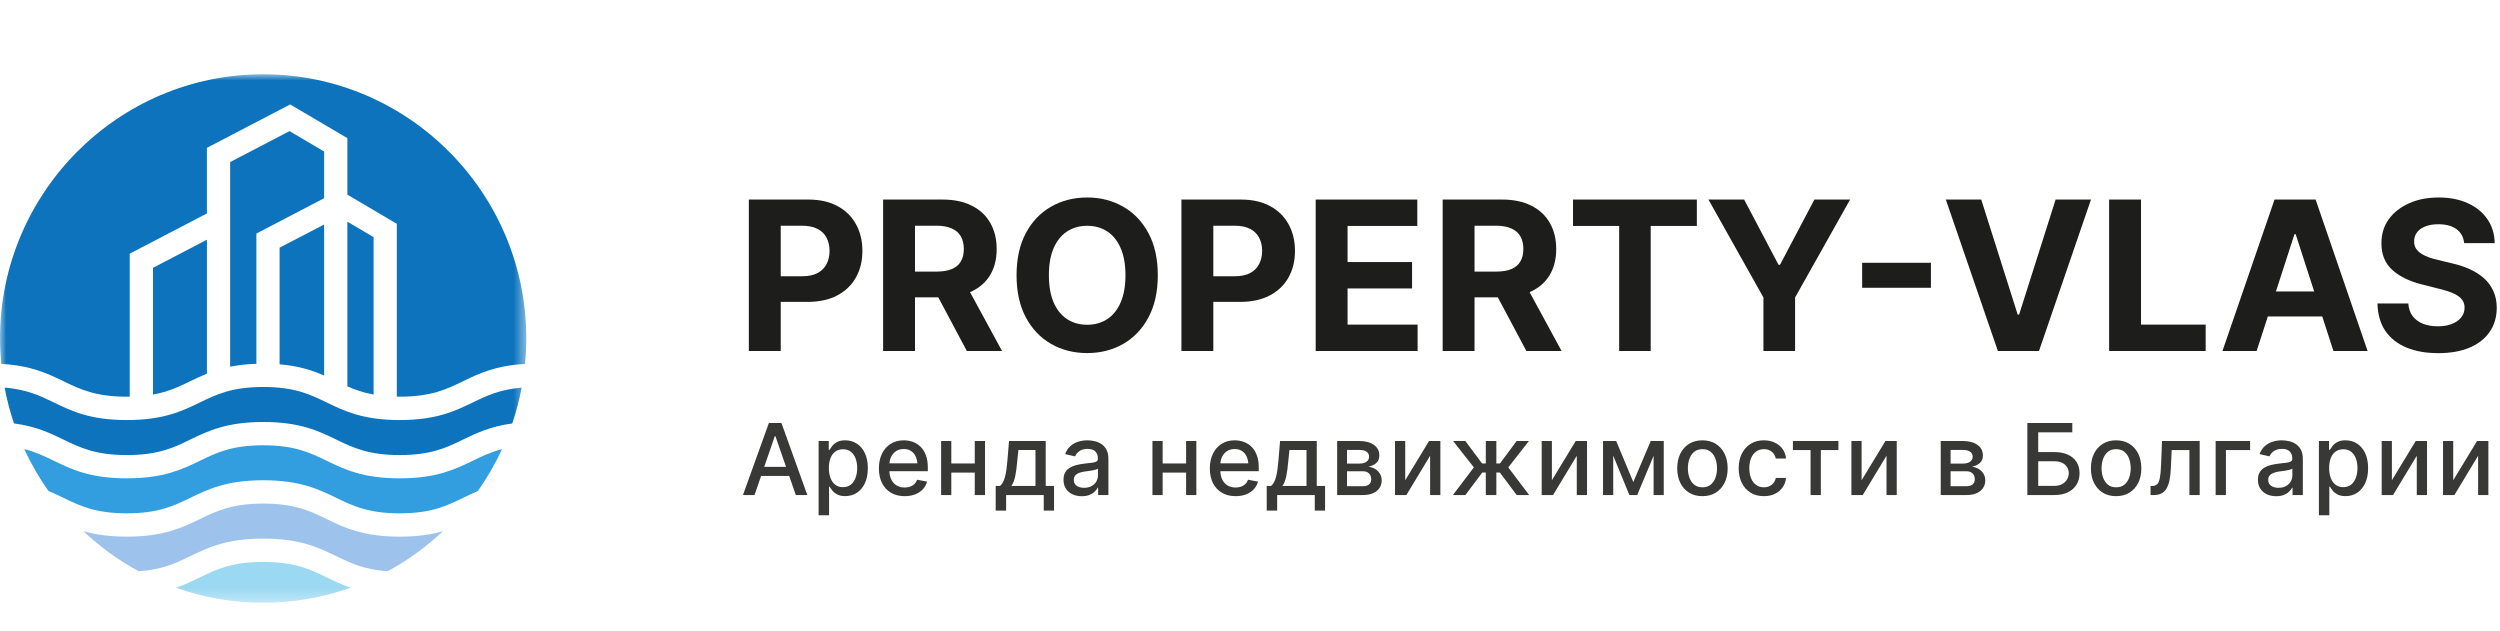 <?xml version="1.0" encoding="UTF-8"?> <svg xmlns="http://www.w3.org/2000/svg" width="202" height="51" viewBox="0 0 202 51" fill="none"><mask id="mask0_304_32" style="mask-type:luminance" maskUnits="userSpaceOnUse" x="0" y="6" width="43" height="43"><path d="M42.525 6H0V48.704H42.525V6Z" fill="white"></path></mask><g mask="url(#mask0_304_32)"><path d="M32.295 33.94C29.325 33.94 27.825 33.214 26.375 32.51C25.057 31.871 23.814 31.268 21.272 31.268C18.731 31.268 17.488 31.871 16.169 32.51C14.72 33.212 13.22 33.94 10.25 33.94C7.28 33.94 5.781 33.214 4.33 32.51C3.228 31.976 2.173 31.468 0.372 31.316C0.557 32.307 0.813 33.274 1.131 34.213C2.912 34.446 4.045 34.992 5.145 35.527C6.463 36.166 7.707 36.769 10.248 36.769C12.789 36.769 14.033 36.166 15.351 35.527C16.8 34.825 18.301 34.097 21.271 34.097C24.241 34.097 25.741 34.823 27.19 35.527C28.509 36.166 29.754 36.769 32.293 36.769C34.834 36.769 36.08 36.166 37.396 35.527C38.493 34.996 39.621 34.451 41.39 34.217C41.708 33.279 41.964 32.31 42.149 31.32C40.359 31.473 39.31 31.981 38.211 32.512C36.764 33.212 35.265 33.94 32.295 33.94Z" fill="#0D73BC"></path><path d="M32.295 38.65C29.326 38.65 27.825 37.924 26.376 37.221C25.058 36.582 23.814 35.979 21.273 35.979C18.732 35.979 17.488 36.582 16.17 37.221C14.721 37.923 13.22 38.65 10.251 38.65C7.28 38.65 5.782 37.924 4.331 37.221C3.596 36.865 2.883 36.52 1.958 36.285C2.507 37.475 3.161 38.606 3.911 39.667C4.346 39.848 4.749 40.042 5.147 40.236C6.466 40.874 7.709 41.477 10.251 41.477C12.792 41.477 14.035 40.874 15.353 40.236C16.803 39.533 18.303 38.806 21.273 38.806C24.243 38.806 25.743 39.532 27.192 40.236C28.511 40.874 29.756 41.477 32.295 41.477C34.837 41.477 36.082 40.874 37.398 40.236C37.788 40.046 38.183 39.856 38.608 39.679C39.358 38.616 40.015 37.484 40.566 36.29C39.651 36.525 38.943 36.867 38.215 37.221C36.764 37.924 35.266 38.65 32.295 38.65Z" fill="#329EE0"></path><path d="M26.376 41.931C25.058 41.292 23.814 40.689 21.273 40.689C18.732 40.689 17.488 41.292 16.17 41.931C14.72 42.633 13.22 43.361 10.25 43.361C8.769 43.361 7.653 43.18 6.728 42.911C8.07 44.177 9.573 45.272 11.206 46.157C13.125 46.025 14.214 45.499 15.353 44.948C16.803 44.246 18.303 43.518 21.273 43.518C24.243 43.518 25.743 44.246 27.192 44.948C28.33 45.499 29.416 46.024 31.324 46.157C32.954 45.274 34.452 44.182 35.793 42.92C34.872 43.185 33.763 43.362 32.295 43.362C29.324 43.361 27.825 42.635 26.376 41.931Z" fill="#9DC3ED"></path><path d="M21.271 45.403C18.73 45.403 17.486 46.006 16.168 46.645C15.557 46.941 14.938 47.241 14.203 47.489C16.414 48.273 18.789 48.703 21.262 48.703C23.739 48.703 26.117 48.271 28.33 47.486C27.6 47.238 26.983 46.941 26.374 46.645C25.057 46.006 23.812 45.403 21.271 45.403Z" fill="#9BD9F2"></path><path d="M16.719 19.368L12.361 21.64V31.88C13.607 31.657 14.464 31.241 15.353 30.811C15.791 30.599 16.235 30.386 16.719 30.189V19.368Z" fill="#0D73BC"></path><path d="M28.066 17.911V31.219C28.682 31.491 29.346 31.728 30.186 31.879V19.162L28.066 17.911Z" fill="#0D73BC"></path><path d="M26.189 12.244L23.393 10.594L18.596 13.094V29.629C19.208 29.506 19.902 29.421 20.715 29.395V18.87L26.189 16.015V12.244Z" fill="#0D73BC"></path><path d="M21.263 6C9.538 6 0 15.578 0 27.352C0 28.045 0.036 28.729 0.1 29.405C2.504 29.533 3.846 30.181 5.146 30.811C6.464 31.45 7.707 32.053 10.249 32.053C10.329 32.053 10.405 32.051 10.483 32.049V20.495L16.718 17.245V11.946L23.447 8.438L28.067 11.162V15.726L32.062 18.084V32.049C32.141 32.051 32.215 32.053 32.295 32.053C34.837 32.053 36.082 31.45 37.398 30.811C38.694 30.182 40.033 29.537 42.425 29.407C42.489 28.73 42.525 28.045 42.525 27.352C42.525 15.578 32.988 6 21.263 6Z" fill="#0D73BC"></path><path d="M26.189 30.344V18.138L22.591 20.013V29.437C24.149 29.569 25.239 29.927 26.189 30.344Z" fill="#0D73BC"></path></g><path d="M60.507 28.361V16.124H65.315C66.239 16.124 67.026 16.301 67.677 16.656C68.327 17.006 68.823 17.494 69.164 18.12C69.51 18.741 69.682 19.458 69.682 20.271C69.682 21.083 69.507 21.8 69.158 22.422C68.809 23.043 68.304 23.527 67.641 23.874C66.983 24.22 66.185 24.393 65.249 24.393H62.185V22.32H64.833C65.329 22.32 65.737 22.235 66.058 22.063C66.384 21.888 66.626 21.647 66.784 21.34C66.947 21.029 67.028 20.673 67.028 20.271C67.028 19.864 66.947 19.51 66.784 19.207C66.626 18.9 66.384 18.663 66.058 18.496C65.733 18.325 65.321 18.239 64.821 18.239H63.083V28.361H60.507Z" fill="#1D1D1B"></path><path d="M71.356 28.361V16.124H76.163C77.084 16.124 77.869 16.289 78.519 16.62C79.174 16.946 79.672 17.41 80.013 18.012C80.358 18.61 80.531 19.313 80.531 20.121C80.531 20.934 80.356 21.633 80.007 22.219C79.658 22.8 79.152 23.246 78.49 23.557C77.831 23.868 77.034 24.023 76.098 24.023H72.879V21.944H75.681C76.173 21.944 76.582 21.876 76.907 21.741C77.232 21.605 77.474 21.402 77.633 21.131C77.796 20.86 77.877 20.524 77.877 20.121C77.877 19.715 77.796 19.372 77.633 19.093C77.474 18.815 77.23 18.604 76.901 18.46C76.576 18.313 76.165 18.239 75.669 18.239H73.932V28.361H71.356ZM77.936 22.792L80.965 28.361H78.121L75.158 22.792H77.936Z" fill="#1D1D1B"></path><path d="M93.55 22.242C93.55 23.577 93.298 24.712 92.794 25.648C92.295 26.584 91.612 27.299 90.748 27.793C89.887 28.283 88.919 28.528 87.844 28.528C86.761 28.528 85.789 28.281 84.928 27.787C84.067 27.293 83.387 26.578 82.887 25.642C82.388 24.706 82.138 23.573 82.138 22.242C82.138 20.908 82.388 19.773 82.887 18.837C83.387 17.9 84.067 17.188 84.928 16.698C85.789 16.203 86.761 15.957 87.844 15.957C88.919 15.957 89.887 16.203 90.748 16.698C91.612 17.188 92.295 17.9 92.794 18.837C93.298 19.773 93.55 20.908 93.55 22.242ZM90.938 22.242C90.938 21.378 90.809 20.649 90.551 20.055C90.297 19.462 89.938 19.012 89.474 18.705C89.01 18.398 88.467 18.245 87.844 18.245C87.221 18.245 86.678 18.398 86.213 18.705C85.749 19.012 85.388 19.462 85.131 20.055C84.877 20.649 84.75 21.378 84.75 22.242C84.75 23.107 84.877 23.836 85.131 24.429C85.388 25.023 85.749 25.473 86.213 25.78C86.678 26.086 87.221 26.24 87.844 26.24C88.467 26.24 89.01 26.086 89.474 25.78C89.938 25.473 90.297 25.023 90.551 24.429C90.809 23.836 90.938 23.107 90.938 22.242Z" fill="#1D1D1B"></path><path d="M95.459 28.361V16.124H100.267C101.191 16.124 101.978 16.301 102.629 16.656C103.279 17.006 103.775 17.494 104.116 18.12C104.461 18.741 104.634 19.458 104.634 20.271C104.634 21.083 104.46 21.8 104.111 22.422C103.761 23.043 103.256 23.527 102.593 23.874C101.935 24.22 101.137 24.393 100.201 24.393H97.136V22.32H99.785C100.281 22.32 100.689 22.235 101.011 22.063C101.336 21.888 101.578 21.647 101.736 21.34C101.899 21.029 101.981 20.673 101.981 20.271C101.981 19.864 101.899 19.51 101.736 19.207C101.578 18.9 101.336 18.663 101.011 18.496C100.685 18.325 100.273 18.239 99.773 18.239H98.036V28.361H95.459Z" fill="#1D1D1B"></path><path d="M106.307 28.361V16.124H114.518V18.257H108.883V21.173H114.095V23.306H108.883V26.228H114.542V28.361H106.307Z" fill="#1D1D1B"></path><path d="M116.567 28.361V16.124H121.374C122.295 16.124 123.081 16.289 123.731 16.62C124.386 16.946 124.884 17.41 125.225 18.012C125.57 18.61 125.742 19.313 125.742 20.121C125.742 20.934 125.568 21.633 125.219 22.219C124.87 22.8 124.363 23.246 123.702 23.557C123.043 23.868 122.246 24.023 121.309 24.023H118.09V21.944H120.893C121.385 21.944 121.793 21.876 122.118 21.741C122.444 21.605 122.686 21.402 122.844 21.131C123.007 20.86 123.088 20.524 123.088 20.121C123.088 19.715 123.007 19.372 122.844 19.093C122.686 18.815 122.442 18.604 122.113 18.46C121.788 18.313 121.377 18.239 120.881 18.239H119.143V28.361H116.567ZM123.148 22.792L126.177 28.361H123.332L120.369 22.792H123.148Z" fill="#1D1D1B"></path><path d="M127.099 18.257V16.124H137.106V18.257H133.376V28.361H130.829V18.257H127.099Z" fill="#1D1D1B"></path><path d="M138.041 16.124H140.927L143.705 21.394H143.825L146.603 16.124H149.489L145.044 24.035V28.361H142.485V24.035L138.041 16.124Z" fill="#1D1D1B"></path><path d="M156.019 21.233V23.252H150.462V21.233H156.019Z" fill="#1D1D1B"></path><path d="M160.084 16.124L163.03 25.421H163.143L166.094 16.124H168.951L164.75 28.361H161.429L157.223 16.124H160.084Z" fill="#1D1D1B"></path><path d="M170.417 28.361V16.124H172.994V26.228H178.218V28.361H170.417Z" fill="#1D1D1B"></path><path d="M182.336 28.361H179.575L183.782 16.124H187.102L191.302 28.361H188.541L185.489 18.92H185.394L182.336 28.361ZM182.163 23.551H188.685V25.571H182.163V23.551Z" fill="#1D1D1B"></path><path d="M199.103 19.643C199.055 19.161 198.85 18.787 198.489 18.52C198.129 18.253 197.638 18.119 197.02 18.119C196.599 18.119 196.244 18.179 195.954 18.299C195.665 18.414 195.443 18.576 195.288 18.783C195.137 18.99 195.063 19.225 195.063 19.488C195.054 19.707 195.1 19.898 195.199 20.061C195.302 20.225 195.443 20.366 195.621 20.486C195.8 20.601 196.006 20.703 196.24 20.791C196.475 20.874 196.724 20.946 196.99 21.006L198.085 21.268C198.617 21.388 199.104 21.547 199.548 21.747C199.992 21.946 200.378 22.191 200.703 22.481C201.029 22.772 201.28 23.115 201.459 23.509C201.641 23.904 201.734 24.356 201.738 24.866C201.734 25.614 201.544 26.264 201.167 26.813C200.794 27.359 200.255 27.783 199.548 28.086C198.847 28.385 197.999 28.534 197.008 28.534C196.024 28.534 195.167 28.383 194.437 28.08C193.712 27.777 193.144 27.329 192.735 26.736C192.331 26.138 192.119 25.399 192.099 24.519H194.592C194.619 24.929 194.737 25.272 194.943 25.547C195.154 25.818 195.433 26.023 195.782 26.162C196.135 26.298 196.533 26.365 196.978 26.365C197.415 26.365 197.793 26.302 198.115 26.174C198.44 26.047 198.692 25.869 198.87 25.642C199.049 25.415 199.138 25.154 199.138 24.86C199.138 24.585 199.057 24.354 198.894 24.166C198.736 23.979 198.501 23.82 198.192 23.688C197.887 23.557 197.512 23.437 197.068 23.33L195.74 22.995C194.713 22.744 193.902 22.352 193.307 21.818C192.712 21.284 192.416 20.565 192.42 19.661C192.416 18.92 192.612 18.273 193.009 17.719C193.41 17.166 193.959 16.733 194.658 16.423C195.356 16.112 196.149 15.957 197.038 15.957C197.942 15.957 198.731 16.112 199.406 16.423C200.084 16.733 200.611 17.166 200.988 17.719C201.365 18.273 201.56 18.914 201.571 19.643H199.103Z" fill="#1D1D1B"></path><path d="M60.965 40H60.031L62.125 34.18H63.141L65.231 40H64.301L62.652 35.238H62.605L60.965 40ZM61.121 37.723H64.141V38.457H61.121V37.723ZM66.144 41.633V35.633H66.964V36.344H67.035C67.087 36.253 67.158 36.147 67.249 36.027C67.343 35.908 67.474 35.803 67.64 35.715C67.807 35.624 68.024 35.578 68.293 35.578C68.644 35.578 68.957 35.667 69.23 35.844C69.506 36.021 69.724 36.277 69.882 36.613C70.041 36.949 70.121 37.354 70.121 37.828C70.121 38.297 70.043 38.7 69.886 39.039C69.73 39.375 69.514 39.634 69.238 39.816C68.964 39.996 68.651 40.086 68.296 40.086C68.033 40.086 67.817 40.042 67.648 39.953C67.481 39.862 67.35 39.757 67.253 39.637C67.16 39.517 67.087 39.411 67.035 39.32H66.988V41.633H66.144ZM68.113 39.363C68.365 39.363 68.576 39.296 68.746 39.16C68.915 39.025 69.043 38.841 69.128 38.609C69.217 38.375 69.261 38.112 69.261 37.82C69.261 37.531 69.218 37.272 69.132 37.043C69.046 36.814 68.919 36.633 68.749 36.5C68.58 36.367 68.368 36.301 68.113 36.301C67.865 36.301 67.657 36.365 67.488 36.492C67.319 36.617 67.19 36.794 67.101 37.023C67.015 37.25 66.972 37.516 66.972 37.82C66.972 38.125 67.016 38.393 67.105 38.625C67.194 38.857 67.322 39.038 67.492 39.168C67.664 39.298 67.871 39.363 68.113 39.363ZM73.097 40.09C72.67 40.09 72.3 39.997 71.987 39.812C71.675 39.628 71.434 39.367 71.265 39.031C71.098 38.693 71.015 38.298 71.015 37.848C71.015 37.4 71.097 37.005 71.261 36.664C71.427 36.323 71.66 36.057 71.96 35.867C72.262 35.675 72.616 35.578 73.022 35.578C73.27 35.578 73.51 35.618 73.741 35.699C73.973 35.78 74.181 35.908 74.366 36.082C74.551 36.257 74.697 36.483 74.804 36.762C74.913 37.04 74.968 37.376 74.968 37.77V38.074H71.495V37.438H74.53L74.136 37.648C74.136 37.38 74.094 37.143 74.011 36.938C73.927 36.732 73.802 36.572 73.636 36.457C73.472 36.34 73.267 36.281 73.022 36.281C72.778 36.281 72.568 36.34 72.394 36.457C72.222 36.574 72.09 36.729 71.999 36.922C71.908 37.115 71.862 37.325 71.862 37.555V37.988C71.862 38.288 71.914 38.542 72.019 38.75C72.123 38.958 72.267 39.117 72.452 39.227C72.64 39.336 72.857 39.391 73.105 39.391C73.266 39.391 73.412 39.367 73.542 39.32C73.675 39.273 73.789 39.203 73.886 39.109C73.982 39.016 74.055 38.9 74.105 38.762L74.909 38.914C74.844 39.148 74.73 39.354 74.566 39.531C74.401 39.708 74.194 39.846 73.944 39.945C73.697 40.042 73.414 40.09 73.097 40.09ZM78.995 37.449V38.184H76.631V37.449H78.995ZM76.866 35.633V40H76.042V35.633H76.866ZM79.588 35.633V40H78.76V35.633H79.588ZM80.451 41.258V39.266H80.803C80.894 39.182 80.972 39.083 81.037 38.969C81.102 38.852 81.156 38.714 81.197 38.555C81.242 38.393 81.279 38.207 81.311 37.996C81.342 37.785 81.369 37.542 81.393 37.266L81.529 35.633H84.494V39.266H85.166V41.258H84.334V40H81.295V41.258H80.451ZM81.717 39.266H83.666V36.359H82.287L82.193 37.266C82.154 37.727 82.101 38.125 82.033 38.461C81.968 38.794 81.863 39.062 81.717 39.266ZM87.408 40.094C87.132 40.094 86.882 40.043 86.658 39.941C86.434 39.837 86.257 39.686 86.127 39.488C85.996 39.29 85.931 39.05 85.931 38.766C85.931 38.518 85.978 38.316 86.072 38.16C86.168 38.001 86.297 37.875 86.459 37.781C86.62 37.688 86.8 37.617 86.998 37.57C87.196 37.523 87.399 37.487 87.607 37.461C87.87 37.432 88.082 37.408 88.244 37.387C88.405 37.366 88.522 37.333 88.595 37.289C88.671 37.242 88.709 37.168 88.709 37.066V37.047C88.709 36.8 88.638 36.608 88.498 36.473C88.36 36.337 88.154 36.27 87.88 36.27C87.597 36.27 87.371 36.332 87.205 36.457C87.041 36.579 86.927 36.719 86.865 36.875L86.064 36.691C86.16 36.426 86.3 36.212 86.482 36.051C86.667 35.887 86.878 35.767 87.115 35.691C87.354 35.616 87.604 35.578 87.865 35.578C88.039 35.578 88.224 35.599 88.419 35.641C88.615 35.68 88.798 35.754 88.97 35.863C89.145 35.97 89.287 36.124 89.396 36.324C89.505 36.525 89.56 36.784 89.56 37.102V40H88.728V39.402H88.697C88.645 39.509 88.563 39.616 88.451 39.723C88.341 39.829 88.201 39.918 88.029 39.988C87.857 40.059 87.65 40.094 87.408 40.094ZM87.591 39.414C87.828 39.414 88.03 39.368 88.197 39.277C88.364 39.184 88.491 39.061 88.58 38.91C88.668 38.759 88.713 38.599 88.713 38.43V37.863C88.681 37.892 88.623 37.919 88.537 37.945C88.451 37.971 88.353 37.993 88.244 38.012C88.134 38.03 88.028 38.047 87.923 38.062C87.819 38.075 87.732 38.086 87.662 38.094C87.498 38.117 87.348 38.154 87.213 38.203C87.077 38.25 86.968 38.32 86.884 38.414C86.804 38.505 86.763 38.626 86.763 38.777C86.763 38.988 86.841 39.147 86.998 39.254C87.154 39.361 87.352 39.414 87.591 39.414ZM96.071 37.449V38.184H93.708V37.449H96.071ZM93.942 35.633V40H93.118V35.633H93.942ZM96.665 35.633V40H95.837V35.633H96.665ZM99.836 40.09C99.409 40.09 99.039 39.997 98.727 39.812C98.414 39.628 98.173 39.367 98.004 39.031C97.837 38.693 97.754 38.298 97.754 37.848C97.754 37.4 97.836 37.005 98 36.664C98.167 36.323 98.4 36.057 98.699 35.867C99.001 35.675 99.356 35.578 99.762 35.578C100.009 35.578 100.249 35.618 100.481 35.699C100.712 35.78 100.921 35.908 101.106 36.082C101.291 36.257 101.436 36.483 101.543 36.762C101.653 37.04 101.707 37.376 101.707 37.77V38.074H98.234V37.438H101.27L100.875 37.648C100.875 37.38 100.833 37.143 100.75 36.938C100.667 36.732 100.542 36.572 100.375 36.457C100.211 36.34 100.007 36.281 99.762 36.281C99.517 36.281 99.307 36.34 99.133 36.457C98.961 36.574 98.83 36.729 98.738 36.922C98.647 37.115 98.602 37.325 98.602 37.555V37.988C98.602 38.288 98.654 38.542 98.758 38.75C98.862 38.958 99.007 39.117 99.192 39.227C99.379 39.336 99.597 39.391 99.844 39.391C100.005 39.391 100.151 39.367 100.281 39.32C100.414 39.273 100.529 39.203 100.625 39.109C100.722 39.016 100.794 38.9 100.844 38.762L101.649 38.914C101.583 39.148 101.469 39.354 101.305 39.531C101.141 39.708 100.934 39.846 100.684 39.945C100.436 40.042 100.154 40.09 99.836 40.09ZM102.351 41.258V39.266H102.703C102.794 39.182 102.872 39.083 102.937 38.969C103.002 38.852 103.056 38.714 103.097 38.555C103.142 38.393 103.179 38.207 103.211 37.996C103.242 37.785 103.269 37.542 103.293 37.266L103.429 35.633H106.394V39.266H107.066V41.258H106.234V40H103.195V41.258H102.351ZM103.617 39.266H105.566V36.359H104.187L104.093 37.266C104.054 37.727 104.001 38.125 103.933 38.461C103.868 38.794 103.763 39.062 103.617 39.266ZM108.042 40V35.633H109.847C110.339 35.635 110.73 35.742 111.019 35.953C111.308 36.161 111.451 36.445 111.448 36.805C111.451 37.06 111.37 37.262 111.206 37.41C111.042 37.556 110.827 37.656 110.562 37.711C110.754 37.732 110.932 37.789 111.093 37.883C111.257 37.977 111.389 38.103 111.487 38.262C111.589 38.418 111.64 38.604 111.64 38.82C111.64 39.052 111.579 39.258 111.456 39.438C111.336 39.615 111.165 39.753 110.941 39.852C110.717 39.95 110.445 40 110.124 40H108.042ZM108.839 39.285H110.124C110.333 39.288 110.497 39.24 110.616 39.141C110.736 39.039 110.795 38.902 110.792 38.73C110.795 38.527 110.736 38.368 110.616 38.254C110.497 38.137 110.333 38.078 110.124 38.078H108.839V39.285ZM108.839 37.457H109.855C110.094 37.454 110.282 37.404 110.417 37.305C110.555 37.203 110.623 37.066 110.62 36.895C110.623 36.725 110.555 36.594 110.417 36.5C110.279 36.404 110.089 36.355 109.847 36.355H108.839V37.457ZM113.542 38.805L115.467 35.633H116.382V40H115.553V36.824L113.635 40H112.717V35.633H113.542V38.805ZM117.393 40L119.088 37.766L117.412 35.633H118.401L119.752 37.449H120.053V35.633H120.905V37.449H121.197L122.545 35.633H123.537L121.869 37.766L123.557 40H122.549L121.19 38.18H120.905V40H120.053V38.18H119.768L118.401 40H117.393ZM125.392 38.805L127.318 35.633H128.232V40H127.404V36.824L125.486 40H124.568V35.633H125.392V38.805ZM131.97 38.949L133.38 35.633H134.111L132.286 40H131.654L129.865 35.633H130.587L131.97 38.949ZM130.349 35.633V40H129.525V35.633H130.349ZM133.611 40V35.633H134.431V40H133.611ZM137.555 40.09C137.147 40.09 136.789 39.996 136.481 39.809C136.177 39.621 135.94 39.358 135.77 39.02C135.604 38.681 135.52 38.288 135.52 37.84C135.52 37.387 135.604 36.991 135.77 36.652C135.94 36.311 136.177 36.047 136.481 35.859C136.789 35.672 137.147 35.578 137.555 35.578C137.967 35.578 138.325 35.672 138.63 35.859C138.934 36.047 139.171 36.311 139.341 36.652C139.51 36.991 139.595 37.387 139.595 37.84C139.595 38.288 139.51 38.681 139.341 39.02C139.171 39.358 138.934 39.621 138.63 39.809C138.325 39.996 137.967 40.09 137.555 40.09ZM137.555 39.375C137.824 39.375 138.045 39.305 138.22 39.164C138.394 39.023 138.523 38.837 138.606 38.605C138.692 38.371 138.735 38.116 138.735 37.84C138.735 37.559 138.692 37.301 138.606 37.066C138.523 36.832 138.394 36.645 138.22 36.504C138.045 36.363 137.824 36.293 137.555 36.293C137.29 36.293 137.07 36.363 136.895 36.504C136.723 36.645 136.595 36.832 136.509 37.066C136.423 37.301 136.38 37.559 136.38 37.84C136.38 38.116 136.423 38.371 136.509 38.605C136.595 38.837 136.723 39.023 136.895 39.164C137.07 39.305 137.29 39.375 137.555 39.375ZM142.52 40.09C142.101 40.09 141.739 39.993 141.434 39.801C141.129 39.608 140.895 39.342 140.731 39.004C140.567 38.665 140.485 38.277 140.485 37.84C140.485 37.395 140.568 37.003 140.735 36.664C140.904 36.323 141.14 36.057 141.442 35.867C141.746 35.675 142.103 35.578 142.512 35.578C142.845 35.578 143.141 35.639 143.399 35.762C143.659 35.882 143.869 36.052 144.028 36.273C144.189 36.495 144.284 36.753 144.313 37.047H143.485C143.456 36.909 143.4 36.783 143.317 36.668C143.236 36.553 143.129 36.462 142.996 36.395C142.864 36.327 142.706 36.293 142.524 36.293C142.287 36.293 142.08 36.355 141.903 36.48C141.728 36.603 141.591 36.779 141.493 37.008C141.394 37.237 141.344 37.508 141.344 37.82C141.344 38.135 141.392 38.41 141.489 38.645C141.585 38.879 141.722 39.06 141.899 39.188C142.078 39.312 142.287 39.375 142.524 39.375C142.769 39.375 142.977 39.307 143.149 39.172C143.323 39.036 143.435 38.852 143.485 38.617H144.313C144.284 38.901 144.193 39.154 144.039 39.375C143.886 39.596 143.68 39.771 143.422 39.898C143.164 40.026 142.864 40.09 142.52 40.09ZM144.867 36.367V35.633H148.543V36.367H147.125V40H146.293V36.367H144.867ZM150.417 38.805L152.343 35.633H153.257V40H152.429V36.824L150.511 40H149.593V35.633H150.417V38.805ZM156.811 40V35.633H158.616C159.108 35.635 159.498 35.742 159.787 35.953C160.077 36.161 160.22 36.445 160.217 36.805C160.22 37.06 160.139 37.262 159.975 37.41C159.811 37.556 159.596 37.656 159.33 37.711C159.523 37.732 159.7 37.789 159.862 37.883C160.026 37.977 160.157 38.103 160.256 38.262C160.358 38.418 160.409 38.604 160.409 38.82C160.409 39.052 160.347 39.258 160.225 39.438C160.105 39.615 159.933 39.753 159.709 39.852C159.485 39.95 159.213 40 158.893 40H156.811ZM157.608 39.285H158.893C159.101 39.288 159.265 39.24 159.385 39.141C159.505 39.039 159.564 38.902 159.561 38.73C159.564 38.527 159.505 38.368 159.385 38.254C159.265 38.137 159.101 38.078 158.893 38.078H157.608V39.285ZM157.608 37.457H158.623C158.863 37.454 159.051 37.404 159.186 37.305C159.324 37.203 159.392 37.066 159.389 36.895C159.392 36.725 159.324 36.594 159.186 36.5C159.048 36.404 158.858 36.355 158.616 36.355H157.608V37.457ZM163.81 40V34.18H167.443V34.934H164.689V36.527H165.99C166.422 36.527 166.789 36.598 167.091 36.738C167.393 36.876 167.625 37.074 167.787 37.332C167.948 37.587 168.029 37.888 168.029 38.234C168.029 38.583 167.948 38.891 167.787 39.156C167.625 39.419 167.393 39.626 167.091 39.777C166.789 39.926 166.422 40 165.99 40H163.81ZM164.689 39.258H165.99C166.242 39.258 166.455 39.21 166.626 39.113C166.798 39.017 166.93 38.889 167.021 38.73C167.112 38.572 167.158 38.404 167.158 38.227C167.158 37.964 167.057 37.738 166.857 37.551C166.656 37.363 166.367 37.27 165.99 37.27H164.689V39.258ZM170.981 40.09C170.573 40.09 170.214 39.996 169.907 39.809C169.603 39.621 169.366 39.358 169.196 39.02C169.03 38.681 168.946 38.288 168.946 37.84C168.946 37.387 169.03 36.991 169.196 36.652C169.366 36.311 169.603 36.047 169.907 35.859C170.214 35.672 170.573 35.578 170.981 35.578C171.393 35.578 171.751 35.672 172.056 35.859C172.36 36.047 172.597 36.311 172.767 36.652C172.936 36.991 173.02 37.387 173.02 37.84C173.02 38.288 172.936 38.681 172.767 39.02C172.597 39.358 172.36 39.621 172.056 39.809C171.751 39.996 171.393 40.09 170.981 40.09ZM170.981 39.375C171.25 39.375 171.471 39.305 171.645 39.164C171.82 39.023 171.949 38.837 172.032 38.605C172.118 38.371 172.161 38.116 172.161 37.84C172.161 37.559 172.118 37.301 172.032 37.066C171.949 36.832 171.82 36.645 171.645 36.504C171.471 36.363 171.25 36.293 170.981 36.293C170.716 36.293 170.496 36.363 170.321 36.504C170.149 36.645 170.02 36.832 169.935 37.066C169.849 37.301 169.806 37.559 169.806 37.84C169.806 38.116 169.849 38.371 169.935 38.605C170.02 38.837 170.149 39.023 170.321 39.164C170.496 39.305 170.716 39.375 170.981 39.375ZM173.766 40L173.762 39.266H173.915C174.079 39.263 174.207 39.215 174.301 39.121C174.398 39.025 174.469 38.854 174.516 38.609C174.566 38.365 174.598 38.018 174.614 37.57L174.692 35.633H177.735V40H176.903V36.367H175.473L175.403 37.855C175.387 38.215 175.352 38.529 175.297 38.797C175.243 39.065 175.162 39.289 175.055 39.469C174.948 39.646 174.812 39.779 174.645 39.867C174.478 39.956 174.275 40 174.036 40H173.766ZM181.809 35.633V36.367H179.855V40H179.023V35.633H181.809ZM183.918 40.094C183.641 40.094 183.391 40.043 183.168 39.941C182.944 39.837 182.766 39.686 182.636 39.488C182.506 39.29 182.441 39.05 182.441 38.766C182.441 38.518 182.488 38.316 182.582 38.16C182.678 38.001 182.807 37.875 182.968 37.781C183.13 37.688 183.309 37.617 183.507 37.57C183.705 37.523 183.908 37.487 184.117 37.461C184.38 37.432 184.592 37.408 184.753 37.387C184.915 37.366 185.032 37.333 185.105 37.289C185.181 37.242 185.218 37.168 185.218 37.066V37.047C185.218 36.8 185.148 36.608 185.007 36.473C184.869 36.337 184.664 36.27 184.39 36.27C184.106 36.27 183.881 36.332 183.714 36.457C183.55 36.579 183.437 36.719 183.375 36.875L182.574 36.691C182.67 36.426 182.809 36.212 182.992 36.051C183.177 35.887 183.388 35.767 183.625 35.691C183.864 35.616 184.114 35.578 184.375 35.578C184.549 35.578 184.734 35.599 184.929 35.641C185.125 35.68 185.308 35.754 185.48 35.863C185.654 35.97 185.796 36.124 185.906 36.324C186.015 36.525 186.07 36.784 186.07 37.102V40H185.238V39.402H185.207C185.154 39.509 185.072 39.616 184.96 39.723C184.851 39.829 184.71 39.918 184.539 39.988C184.367 40.059 184.16 40.094 183.918 40.094ZM184.101 39.414C184.338 39.414 184.54 39.368 184.707 39.277C184.873 39.184 185.001 39.061 185.089 38.91C185.178 38.759 185.222 38.599 185.222 38.43V37.863C185.191 37.892 185.132 37.919 185.046 37.945C184.96 37.971 184.863 37.993 184.753 38.012C184.644 38.03 184.537 38.047 184.433 38.062C184.329 38.075 184.242 38.086 184.171 38.094C184.007 38.117 183.858 38.154 183.722 38.203C183.587 38.25 183.477 38.32 183.394 38.414C183.313 38.505 183.273 38.626 183.273 38.777C183.273 38.988 183.351 39.147 183.507 39.254C183.664 39.361 183.862 39.414 184.101 39.414ZM187.366 41.633V35.633H188.187V36.344H188.257C188.309 36.253 188.381 36.147 188.472 36.027C188.565 35.908 188.696 35.803 188.862 35.715C189.029 35.624 189.246 35.578 189.515 35.578C189.866 35.578 190.179 35.667 190.452 35.844C190.728 36.021 190.946 36.277 191.105 36.613C191.263 36.949 191.343 37.354 191.343 37.828C191.343 38.297 191.265 38.7 191.108 39.039C190.952 39.375 190.736 39.634 190.46 39.816C190.187 39.996 189.873 40.086 189.519 40.086C189.256 40.086 189.039 40.042 188.87 39.953C188.703 39.862 188.572 39.757 188.476 39.637C188.382 39.517 188.309 39.411 188.257 39.32H188.21V41.633H187.366ZM189.335 39.363C189.588 39.363 189.799 39.296 189.968 39.16C190.137 39.025 190.265 38.841 190.351 38.609C190.439 38.375 190.483 38.112 190.483 37.82C190.483 37.531 190.44 37.272 190.355 37.043C190.269 36.814 190.141 36.633 189.972 36.5C189.802 36.367 189.59 36.301 189.335 36.301C189.088 36.301 188.879 36.365 188.71 36.492C188.541 36.617 188.412 36.794 188.323 37.023C188.237 37.25 188.194 37.516 188.194 37.82C188.194 38.125 188.239 38.393 188.327 38.625C188.416 38.857 188.545 39.038 188.714 39.168C188.886 39.298 189.093 39.363 189.335 39.363ZM193.264 38.805L195.19 35.633H196.104V40H195.276V36.824L193.358 40H192.44V35.633H193.264V38.805ZM198.221 38.805L200.147 35.633H201.061V40H200.232V36.824L198.315 40H197.397V35.633H198.221V38.805Z" fill="#383836"></path></svg> 